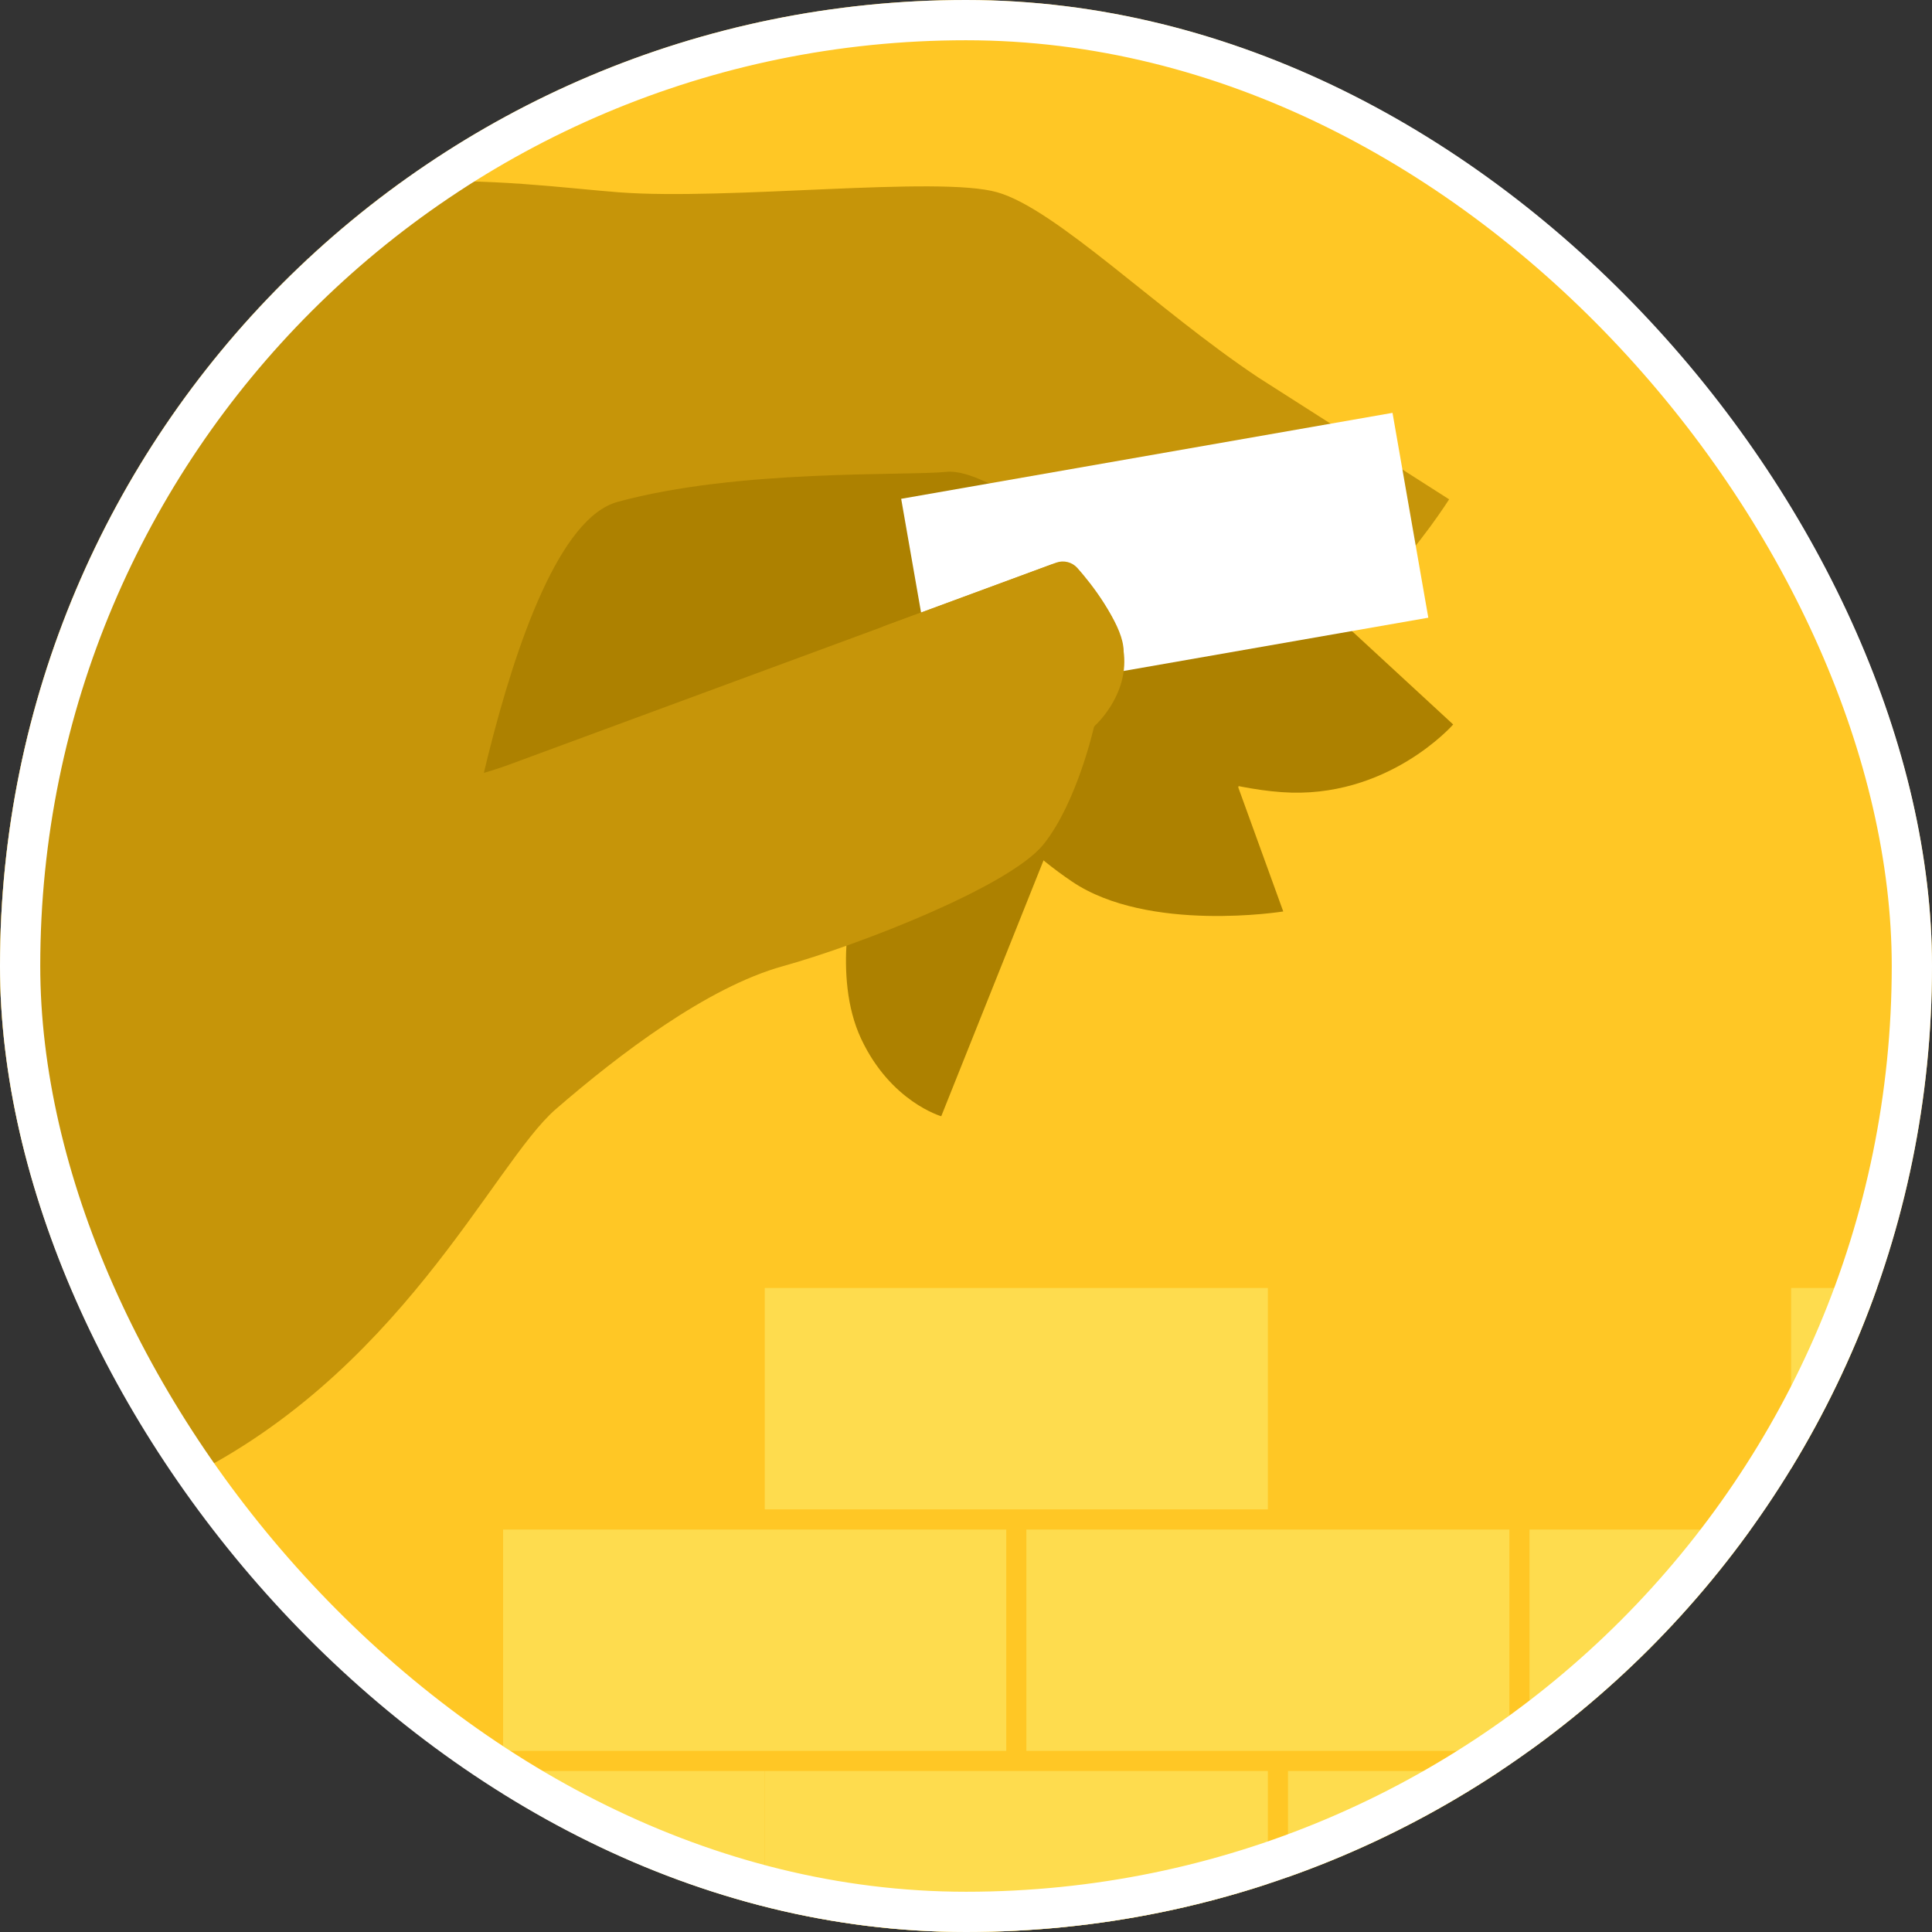 <svg width="96" height="96" viewBox="0 0 96 96" fill="none" xmlns="http://www.w3.org/2000/svg">
<rect x="0" y="0" width="96" height="96" fill="#333333" stroke="none"/>
<g clip-path="url(#clip0_469_2276)">
<rect width="96" height="96" rx="48" fill="#FFC725"/>
<path d="M38 88H63V98H38V88Z" fill="#FEDC4E"/>
<path d="M89 88H64V98H89V88Z" fill="#FEDC4E"/>
<path d="M114 88H89V98H114V88Z" fill="#FEDC4E"/>
<path d="M38 88H25V98H38V88Z" fill="#FEDC4E"/>
<path d="M50 76H25V87H50V76Z" fill="#FEDC4E"/>
<path d="M38 64H63V75H38V64Z" fill="#FEDC4E"/>
<path d="M114 64H89V75H114V64Z" fill="#FEDC4E"/>
<path d="M75 76H51V87H75V76Z" fill="#FEDC4E"/>
<path d="M76 76H101V87H76V76Z" fill="#FEDC4E"/>
<path d="M42.453 44.245C42.453 44.245 41.321 48.481 42.788 51.614C44.255 54.746 46.77 55.465 46.77 55.465L51.955 42.495L50.013 38.601L42.453 44.245Z" fill="#AD8100"/>
<path d="M61.529 39.125L63.764 45.29C63.764 45.29 57.065 46.37 53.266 43.803C49.47 41.236 47.908 38.266 47.908 38.266L46.994 32.778L52.713 31.698L62.316 36.132L61.529 39.125Z" fill="#AD8100"/>
<path d="M66.877 31.08L72.208 35.999C72.208 35.999 68.939 39.74 63.692 39.362C58.445 38.985 51.994 35.514 51.994 35.514L54.212 29.288L65.95 27.284L66.877 31.08Z" fill="#AD8100"/>
<path d="M50.719 22.635H23.787V38.933H50.719V22.635Z" fill="#AD8100"/>
<path d="M62.514 18.751C57.498 15.407 52.482 10.391 49.557 9.555C46.633 8.719 36.181 9.971 30.748 9.555C25.316 9.138 15.908 7.466 6.087 13.107C-3.734 18.748 -13.142 27.736 -13.142 27.736L-22 45.296L-13.633 78.315L22.007 49.265C22.007 49.265 25.007 26.494 30.686 24.939C36.662 23.302 44.958 23.654 47.046 23.445C49.135 23.237 53.946 27.323 55.826 27.743C57.706 28.162 67.199 30.456 68.871 28.784C70.543 27.112 72.007 24.812 72.007 24.812L62.514 18.751Z" fill="#C69509"/>
<path d="M70.972 30.693L46.558 34.961L44.779 24.786L69.193 20.514L70.972 30.693Z" fill="white"/>
<path d="M25.293 37.996L52.202 28.065C52.742 27.866 53.35 28.026 53.718 28.468C54.528 29.444 55.829 31.188 55.829 32.336C55.829 34.008 54.365 36.096 54.365 36.096C54.365 36.096 53.529 39.857 51.857 41.949C50.185 44.04 42.661 46.965 38.9 48.009C35.14 49.053 30.748 52.398 27.616 55.114C24.48 57.83 19.837 68.49 8.679 73.715C-2.478 78.939 -6.45 78.939 -12.931 78.731C-17.93 78.568 -0.806 54.027 9.317 43.653C12.544 40.345 20.95 39.597 25.293 37.996Z" fill="#C69509"/>
<path d="M54.398 36.067C54.375 36.087 54.356 36.106 54.33 36.123C51.49 38.364 48.777 38.634 47.69 38.907C46.597 39.181 44.206 37.346 43.188 35.495C42.469 34.19 43.061 32.417 43.39 31.64C43.494 31.393 43.695 31.201 43.949 31.106L52.472 27.961C52.849 27.821 53.272 27.925 53.539 28.227C54.258 29.041 55.595 30.735 55.829 32.336C56.122 34.363 54.642 35.84 54.398 36.067Z" fill="#C69509"/>
</g>
<rect x="1" y="1" width="94" height="94" rx="47" stroke="white" stroke-width="2"/>
<defs>
<clipPath id="clip0_469_2276">
<rect width="96" height="96" rx="48" fill="white"/>
</clipPath>
</defs>
</svg>
